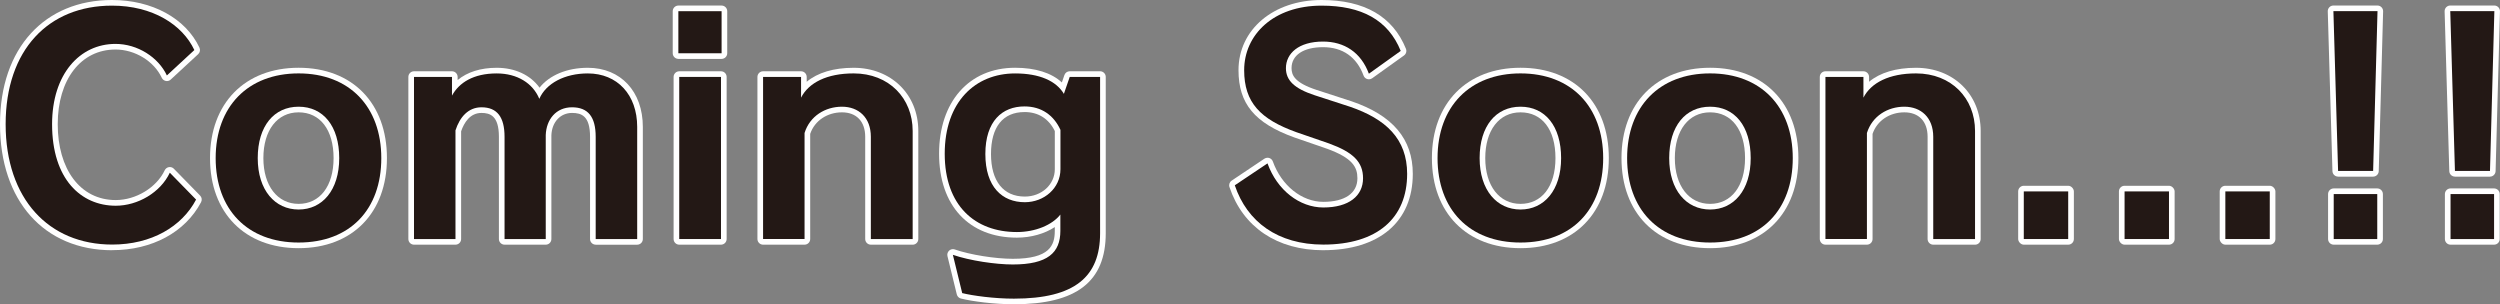 <svg viewBox="0 0 886.58 107.9" xmlns="http://www.w3.org/2000/svg"><rect x="0" y="0" width="886.58" height="107.9" fill="#808080" stroke="none"/><path d="m69.54 70.78c-5.08 9.63-15.85 15.95-29.73 15.95-22.58 0-37.81-16.26-37.81-42.68s15.23-42.05 37.71-42.05c14.4 0 24.97 6.73 29.21 15.75l-9.74 9.01c-3-6.42-10.36-11.19-18.23-11.19-12.64 0-22.48 10.67-22.48 28.49 0 19.48 10.26 28.9 22.58 28.9 7.77 0 15.85-4.66 19.17-11.71z"/><path d="m76.48 56.07c0-18.23 11.4-30.04 29.42-30.04s29.32 11.81 29.32 30.04-11.08 29.94-29.32 29.94-29.42-11.81-29.42-29.94zm43.82 0c0-11.39-5.7-18.23-14.4-18.23s-14.5 6.84-14.5 18.23 6.11 18.23 14.5 18.23 14.4-6.84 14.4-18.23z"/><path d="m211.25 84.77v-36.26c0-7.04-2.69-10.46-8.39-10.46s-9.12 4.35-9.32 9.84v36.88h-14.61v-36.26c0-6.94-2.59-10.46-8.18-10.46-4.66 0-7.67 3.42-9.22 8.18v38.54h-14.71v-57.49h13.47v6.63c2.49-4.56 7.56-7.87 15.85-7.87 7.36 0 12.85 3.52 15.12 9.01 2.38-5.49 9.01-9.01 17.2-9.01 10.46 0 17.51 7.56 17.51 18.96v39.78h-14.71z"/><path d="m240.57 18.88v-14.91h15.33v14.92h-15.33zm.31 65.89v-57.49h14.81v57.49z"/><path d="m308.83 84.77v-36.26c0-6.84-4.35-10.67-10.25-10.67s-11.4 3.31-13.26 9.32v37.6h-14.71v-57.48h13.47v7.35c2.69-5.28 9.12-8.6 18.65-8.6 12.54 0 20.93 8.8 20.93 20.41v38.33h-14.81z"/><path d="m376.06 76.07c-2.9 3.73-8.91 6.22-15.44 6.22-14.81 0-25.59-9.32-25.59-27.76s10.88-28.49 24.96-28.49c8.7 0 14.61 2.69 17.3 7.25l2.07-6.01h10.77v55.42c0 15.33-8.81 23.21-30.56 23.21-6.94 0-14.61-1.04-18.34-1.97l-3.31-13.57c6.01 2.07 15.23 3.42 21.24 3.42 12.33 0 16.88-4.14 16.88-11.91v-5.8zm0-30.04c-2.38-5.18-6.73-8.29-12.74-8.29-7.87 0-13.88 5.18-13.88 16.88s6.01 17.09 13.99 17.09c6.84 0 12.64-4.97 12.64-11.71v-13.98z"/><path d="m459.66 46.85c-12.64-4.56-18.44-10.46-18.44-21.96 0-12.54 10.36-22.89 27.45-22.89 14.19 0 23.62 5.08 28.07 16.06l-11.29 8.08c-2.8-7.56-8.7-11.4-16.26-11.4-8.7 0-13.16 4.25-13.16 9.43 0 4.35 3 7.25 10.26 9.63l12.43 4.04c12.74 4.35 20.3 11.39 20.3 23.83 0 15.75-10.67 25.07-29.73 25.07-16.16 0-27.04-8.08-31.39-21.03l11.6-7.77c3.42 9.53 11.39 15.64 19.79 15.64 9.12 0 14.09-4.14 14.09-10.36 0-5.8-3.52-9.22-12.02-12.33l-11.71-4.04z"/><path d="m509.8 56.07c0-18.23 11.4-30.04 29.42-30.04s29.32 11.81 29.32 30.04-11.08 29.94-29.32 29.94-29.42-11.81-29.42-29.94zm43.82 0c0-11.39-5.7-18.23-14.4-18.23s-14.5 6.84-14.5 18.23 6.11 18.23 14.5 18.23 14.4-6.84 14.4-18.23z"/><path d="m577.03 56.07c0-18.23 11.39-30.04 29.42-30.04s29.32 11.81 29.32 30.04-11.08 29.94-29.32 29.94-29.42-11.81-29.42-29.94zm43.82 0c0-11.39-5.7-18.23-14.4-18.23s-14.5 6.84-14.5 18.23 6.11 18.23 14.5 18.23 14.4-6.84 14.4-18.23z"/><path d="m685.59 84.77v-36.26c0-6.84-4.35-10.67-10.26-10.67s-11.39 3.31-13.26 9.32v37.6h-14.71v-57.48h13.47v7.35c2.69-5.28 9.12-8.6 18.65-8.6 12.53 0 20.93 8.8 20.93 20.41v38.33h-14.81z"/><path d="m717.7 84.77v-16.89h15.75v16.89z"/><path d="m753.44 84.77v-16.89h15.75v16.89z"/><path d="m789.18 84.77v-16.89h15.75v16.89z"/><path d="m829.16 60.63-1.66-56.67h15.64l-1.55 56.67zm-1.55 24.14v-15.95h15.44v15.95z"/><path d="m870.6 60.63-1.66-56.67h15.64l-1.55 56.67zm-1.56 24.14v-15.95h15.44v15.95z"/><g fill="#fff"><path d="m39.81 88.74c-24.18 0-39.81-17.54-39.81-44.68s15.96-44.06 39.71-44.06c14.22 0 26.11 6.47 31.02 16.89.37.79.19 1.73-.45 2.32l-9.74 9.01c-.37.35-.86.53-1.36.53-.13 0-.26-.01-.38-.04-.63-.12-1.16-.54-1.43-1.12-2.76-5.91-9.52-10.03-16.42-10.03-12.25 0-20.48 10.64-20.48 26.49s7.89 26.9 20.58 26.9c7.18 0 14.48-4.44 17.36-10.56.28-.59.83-1.01 1.48-1.12.11-.02.22-.03.33-.03.53 0 1.05.21 1.43.6l9.32 9.53c.61.62.74 1.56.34 2.33-5.62 10.66-17.39 17.02-31.5 17.02z"/><path d="m105.9 88.01c-19.09 0-31.42-12.54-31.42-31.94s12.33-32.04 31.42-32.04 31.32 12.58 31.32 32.04-12.29 31.94-31.32 31.94zm0-48.17c-7.6 0-12.5 6.37-12.5 16.23s5.02 16.23 12.5 16.23 12.4-6.22 12.4-16.23-4.75-16.23-12.4-16.23z"/><path d="m211.25 86.77c-1.1 0-2-.9-2-2v-36.26c0-7.44-3.07-8.46-6.39-8.46-4.14 0-7.15 3.26-7.32 7.92v36.8c0 1.1-.89 2-2 2h-14.61c-1.1 0-2-.9-2-2v-36.26c0-7.46-3.13-8.46-6.18-8.46-4.08 0-6.17 3.47-7.22 6.51v38.21c0 1.1-.9 2-2 2h-14.71c-1.1 0-2-.9-2-2v-57.49c0-1.1.9-2 2-2h13.47c1.1 0 2 .9 2 2v1.11c3.42-2.84 8.17-4.35 13.85-4.35 6.54 0 11.98 2.58 15.2 7.05 3.51-4.42 9.74-7.05 17.12-7.05 11.67 0 19.51 8.42 19.51 20.96v39.78c0 1.1-.9 2-2 2h-14.71z"/><path d="m240.88 86.77c-1.1 0-2-.9-2-2v-57.49c0-1.1.9-2 2-2h14.81c1.1 0 2 .9 2 2v57.49c0 1.1-.9 2-2 2zm-.31-65.89c-1.1 0-2-.9-2-2v-14.91c0-1.1.9-2 2-2h15.33c1.1 0 2 .9 2 2v14.92c0 1.1-.9 2-2 2h-15.33z"/><path d="m308.83 86.77c-1.1 0-2-.9-2-2v-36.26c0-5.43-3.09-8.67-8.25-8.67s-9.67 2.92-11.26 7.64v37.29c0 1.1-.9 2-2 2h-14.71c-1.1 0-2-.9-2-2v-57.49c0-1.1.9-2 2-2h13.47c1.1 0 2 .9 2 2v1.72c3.86-3.23 9.56-4.96 16.65-4.96 13.28 0 22.93 9.42 22.93 22.41v38.33c0 1.1-.9 2-2 2h-14.81z"/><path d="m359.59 107.9c-7.03 0-14.79-1.02-18.82-2.03-.72-.18-1.28-.74-1.46-1.47l-3.31-13.57c-.17-.71.05-1.46.6-1.95.37-.34.86-.52 1.35-.52.22 0 .44.04.65.11 5.47 1.89 14.32 3.31 20.58 3.31 13.08 0 14.88-4.76 14.88-9.91v-1.34c-3.56 2.35-8.41 3.75-13.44 3.75-17.02 0-27.59-11.4-27.59-29.76s10.58-30.49 26.96-30.49c7.21 0 12.94 1.82 16.58 5.21l.9-2.62c.28-.81 1.04-1.35 1.89-1.35h10.77c1.1 0 2 .9 2 2v55.42c0 17.2-10.35 25.21-32.56 25.21zm3.73-68.16c-7.66 0-11.88 5.29-11.88 14.88s4.37 15.09 11.99 15.09c5.96 0 10.64-4.26 10.64-9.71v-13.53c-2.17-4.41-5.88-6.74-10.74-6.74z"/><path d="m469.29 88.74c-16.37 0-28.5-8.16-33.28-22.39-.29-.86.03-1.8.78-2.3l11.6-7.77c.33-.22.72-.34 1.11-.34.21 0 .42.03.63.1.59.19 1.05.64 1.26 1.22 3.07 8.56 10.27 14.32 17.9 14.32s12.09-3.05 12.09-8.36c0-4.03-1.79-7.19-10.71-10.45l-11.67-4.03c-14.06-5.07-19.79-11.98-19.79-23.85 0-14.42 12.39-24.89 29.45-24.89 15.2 0 25.27 5.82 29.93 17.3.35.86.06 1.84-.69 2.38l-11.29 8.08c-.34.25-.75.37-1.16.37-.2 0-.39-.03-.59-.09-.6-.18-1.07-.63-1.29-1.22-2.44-6.6-7.42-10.09-14.39-10.09s-11.16 2.85-11.16 7.43c0 2.5 1.08 5.17 8.88 7.73l12.43 4.04c14.6 4.99 21.69 13.4 21.69 25.73 0 16.95-11.86 27.07-31.73 27.07z"/><path d="m539.22 88.01c-19.09 0-31.42-12.54-31.42-31.94s12.33-32.04 31.42-32.04 31.32 12.58 31.32 32.04-12.29 31.94-31.32 31.94zm0-48.17c-7.59 0-12.5 6.37-12.5 16.23s5.02 16.23 12.5 16.23 12.4-6.07 12.4-16.23-4.75-16.23-12.4-16.23z"/><path d="m606.45 88.01c-19.09 0-31.42-12.54-31.42-31.94s12.33-32.04 31.42-32.04 31.32 12.58 31.32 32.04-12.29 31.94-31.32 31.94zm0-48.17c-7.6 0-12.5 6.37-12.5 16.23s5.02 16.23 12.5 16.23 12.4-6.22 12.4-16.23-4.75-16.23-12.4-16.23z"/><path d="m685.59 86.77c-1.1 0-2-.9-2-2v-36.26c0-5.43-3.09-8.67-8.26-8.67s-9.67 2.92-11.26 7.64v37.29c0 1.1-.9 2-2 2h-14.71c-1.1 0-2-.9-2-2v-57.49c0-1.1.9-2 2-2h13.47c1.1 0 2 .9 2 2v1.72c3.86-3.23 9.56-4.96 16.65-4.96 13.28 0 22.93 9.42 22.93 22.41v38.33c0 1.1-.9 2-2 2h-14.81z"/><rect height="20.89" rx="2" width="19.75" x="715.71" y="65.88"/><rect height="20.89" rx="2" width="19.75" x="751.44" y="65.88"/><rect height="20.89" rx="2" width="19.75" x="787.18" y="65.88"/><path d="m827.61 86.77c-1.1 0-2-.9-2-2v-15.95c0-1.1.9-2 2-2h15.44c1.1 0 2 .9 2 2v15.95c0 1.1-.9 2-2 2zm1.55-24.14c-1.08 0-1.97-.86-2-1.94l-1.66-56.67c-.02-.54.19-1.06.56-1.45.38-.39.89-.61 1.43-.61h15.64c.54 0 1.06.22 1.43.61.38.39.58.91.57 1.45l-1.55 56.67c-.03 1.08-.92 1.95-2 1.95h-12.43z"/><path d="m869.04 86.77c-1.1 0-2-.9-2-2v-15.95c0-1.1.9-2 2-2h15.44c1.1 0 2 .9 2 2v15.95c0 1.1-.9 2-2 2zm1.56-24.14c-1.08 0-1.97-.86-2-1.94l-1.66-56.67c-.02-.54.19-1.06.56-1.45.38-.39.89-.61 1.43-.61h15.64c.54 0 1.06.22 1.43.61.38.39.58.91.57 1.45l-1.55 56.67c-.03 1.08-.92 1.95-2 1.95h-12.43z"/></g><path d="m69.54 70.78c-5.08 9.63-15.85 15.95-29.73 15.95-22.58 0-37.81-16.26-37.81-42.68s15.23-42.05 37.71-42.05c14.4 0 24.97 6.73 29.21 15.75l-9.74 9.01c-3-6.42-10.36-11.19-18.23-11.19-12.64 0-22.48 10.67-22.48 28.49 0 19.48 10.26 28.9 22.58 28.9 7.77 0 15.85-4.66 19.17-11.71z" fill="#231815"/><path d="m76.48 56.07c0-18.23 11.4-30.04 29.42-30.04s29.32 11.81 29.32 30.04-11.08 29.94-29.32 29.94-29.42-11.81-29.42-29.94zm43.82 0c0-11.39-5.7-18.23-14.4-18.23s-14.5 6.84-14.5 18.23 6.11 18.23 14.5 18.23 14.4-6.84 14.4-18.23z" fill="#231815"/><path d="m211.25 84.77v-36.26c0-7.04-2.69-10.46-8.39-10.46s-9.12 4.35-9.32 9.84v36.88h-14.61v-36.26c0-6.94-2.59-10.46-8.18-10.46-4.66 0-7.67 3.42-9.22 8.18v38.54h-14.71v-57.49h13.47v6.63c2.49-4.56 7.56-7.87 15.85-7.87 7.36 0 12.85 3.52 15.12 9.01 2.38-5.49 9.01-9.01 17.2-9.01 10.46 0 17.51 7.56 17.51 18.96v39.78h-14.71z" fill="#231815"/><path d="m240.57 18.88v-14.91h15.33v14.92h-15.33zm.31 65.89v-57.49h14.81v57.49z" fill="#231815"/><path d="m308.83 84.77v-36.26c0-6.84-4.35-10.67-10.25-10.67s-11.4 3.31-13.26 9.32v37.6h-14.71v-57.48h13.47v7.35c2.69-5.28 9.12-8.6 18.65-8.6 12.54 0 20.93 8.8 20.93 20.41v38.33h-14.81z" fill="#231815"/><path d="m376.06 76.07c-2.9 3.73-8.91 6.22-15.44 6.22-14.81 0-25.59-9.32-25.59-27.76s10.88-28.49 24.96-28.49c8.7 0 14.61 2.69 17.3 7.25l2.07-6.01h10.77v55.42c0 15.33-8.81 23.21-30.56 23.21-6.94 0-14.61-1.04-18.34-1.97l-3.31-13.57c6.01 2.07 15.23 3.42 21.24 3.42 12.33 0 16.88-4.14 16.88-11.91v-5.8zm0-30.04c-2.38-5.18-6.73-8.29-12.74-8.29-7.87 0-13.88 5.18-13.88 16.88s6.01 17.09 13.99 17.09c6.84 0 12.64-4.97 12.64-11.71v-13.98z" fill="#231815"/><path d="m459.66 46.85c-12.64-4.56-18.44-10.46-18.44-21.96 0-12.54 10.36-22.89 27.45-22.89 14.19 0 23.62 5.08 28.07 16.06l-11.29 8.08c-2.8-7.56-8.7-11.4-16.26-11.4-8.7 0-13.16 4.25-13.16 9.43 0 4.35 3 7.25 10.26 9.63l12.43 4.04c12.74 4.35 20.3 11.39 20.3 23.83 0 15.75-10.67 25.07-29.73 25.07-16.16 0-27.04-8.08-31.39-21.03l11.6-7.77c3.42 9.53 11.39 15.64 19.79 15.64 9.12 0 14.09-4.14 14.09-10.36 0-5.8-3.52-9.22-12.02-12.33l-11.71-4.04z" fill="#231815"/><path d="m509.8 56.07c0-18.23 11.4-30.04 29.42-30.04s29.32 11.81 29.32 30.04-11.08 29.94-29.32 29.94-29.42-11.81-29.42-29.94zm43.82 0c0-11.39-5.7-18.23-14.4-18.23s-14.5 6.84-14.5 18.23 6.11 18.23 14.5 18.23 14.4-6.84 14.4-18.23z" fill="#231815"/><path d="m577.03 56.07c0-18.23 11.39-30.04 29.42-30.04s29.32 11.81 29.32 30.04-11.08 29.94-29.32 29.94-29.42-11.81-29.42-29.94zm43.82 0c0-11.39-5.7-18.23-14.4-18.23s-14.5 6.84-14.5 18.23 6.11 18.23 14.5 18.23 14.4-6.84 14.4-18.23z" fill="#231815"/><path d="m685.59 84.77v-36.26c0-6.84-4.35-10.67-10.26-10.67s-11.39 3.31-13.26 9.32v37.6h-14.71v-57.48h13.47v7.35c2.69-5.28 9.12-8.6 18.65-8.6 12.53 0 20.93 8.8 20.93 20.41v38.33h-14.81z" fill="#231815"/><path d="m717.7 84.77v-16.89h15.75v16.89z" fill="#231815"/><path d="m753.44 84.77v-16.89h15.75v16.89z" fill="#231815"/><path d="m789.18 84.77v-16.89h15.75v16.89z" fill="#231815"/><path d="m829.16 60.63-1.66-56.67h15.64l-1.55 56.67zm-1.55 24.14v-15.95h15.44v15.95z" fill="#231815"/><path d="m870.6 60.63-1.66-56.67h15.64l-1.55 56.67zm-1.56 24.14v-15.95h15.44v15.95z" fill="#231815"/></svg>